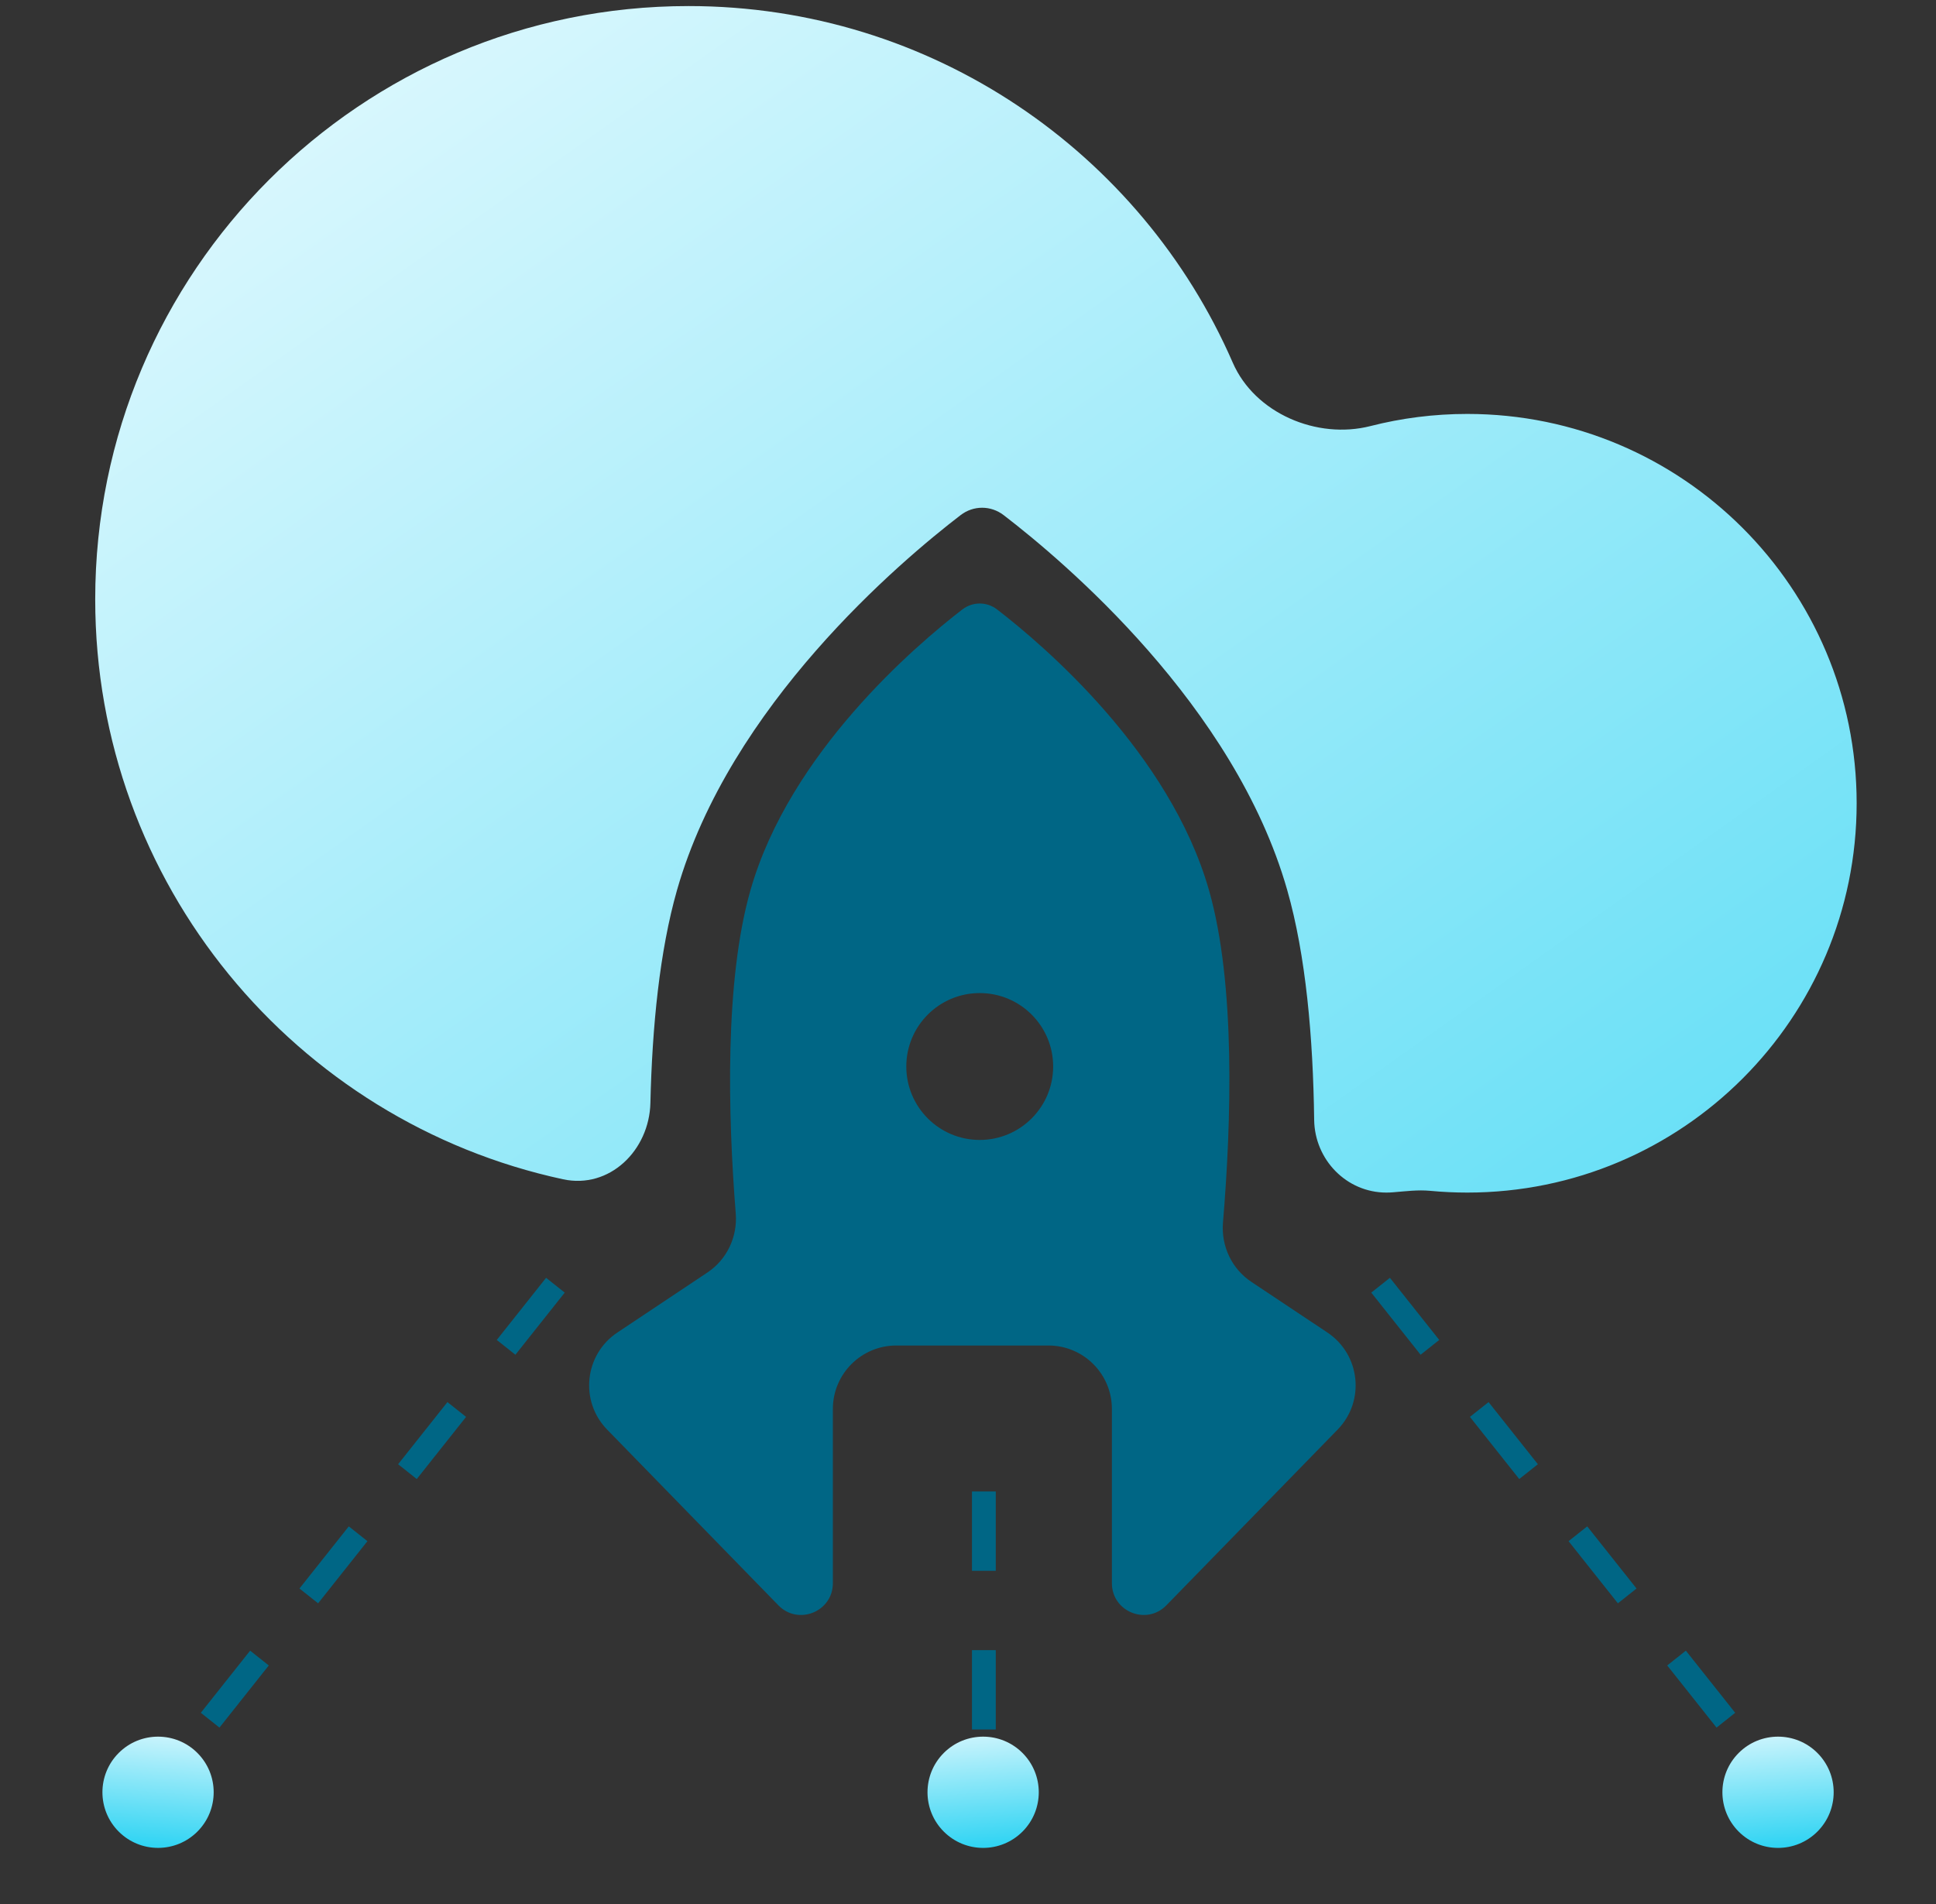 <svg width="61" height="60" viewBox="0 0 61 60" fill="none" xmlns="http://www.w3.org/2000/svg">
    <rect x="0" y="0" width="61" height="60" fill="#333333" stroke="none"/>
    <path fill-rule="evenodd" clip-rule="evenodd" d="M43.682 37.581C42.426 37.581 41.424 36.545 41.407 35.29C41.374 32.693 41.146 30.107 40.558 28.048C38.896 22.223 33.525 17.692 31.622 16.232C31.218 15.923 30.672 15.923 30.268 16.232C28.365 17.692 22.995 22.223 21.332 28.048C20.785 29.966 20.549 32.341 20.493 34.757C20.457 36.254 19.204 37.477 17.741 37.162C9.315 35.347 3 27.854 3 18.886C3 8.561 11.37 0.191 21.695 0.191C29.369 0.191 35.964 4.816 38.843 11.43C39.537 13.024 41.498 13.857 43.182 13.426C44.157 13.177 45.179 13.044 46.232 13.044C53.007 13.044 58.5 18.537 58.5 25.312C58.5 32.088 53.007 37.581 46.232 37.581C45.837 37.581 45.447 37.562 45.063 37.526C44.674 37.489 44.281 37.541 43.892 37.572C43.822 37.578 43.752 37.581 43.682 37.581Z" fill="url(#paint0_linear_593_28137)"/>
    <path fill-rule="evenodd" clip-rule="evenodd" d="M30.32 19.207C28.854 20.336 24.882 23.719 23.645 28.055C22.829 30.914 22.935 35.122 23.182 38.242C23.24 38.977 22.904 39.69 22.29 40.099L19.453 41.99C18.412 42.685 18.257 44.154 19.13 45.05L24.526 50.588C25.152 51.23 26.242 50.787 26.242 49.89V44.4C26.242 43.296 27.137 42.4 28.242 42.4H33.034C34.139 42.4 35.034 43.296 35.034 44.4V49.89C35.034 50.787 36.124 51.23 36.75 50.588L42.146 45.05C43.02 44.154 42.864 42.685 41.823 41.99L39.425 40.392C38.809 39.981 38.473 39.264 38.534 38.526C38.797 35.382 38.935 31.002 38.094 28.055C36.857 23.719 32.885 20.336 31.419 19.207C31.093 18.955 30.647 18.955 30.32 19.207ZM30.869 35.922C32.147 35.922 33.183 34.886 33.183 33.608C33.183 32.33 32.147 31.294 30.869 31.294C29.592 31.294 28.556 32.33 28.556 33.608C28.556 34.886 29.592 35.922 30.869 35.922Z" fill="#006685"/>
    <path d="M17.5 40.5L5 56.25" stroke="#006685" stroke-width="0.75" stroke-dasharray="2.5 2.5"/>
    <circle cx="1.753" cy="1.753" r="1.753" transform="matrix(-0.707 0.707 0.707 0.707 4.98 54)" fill="url(#paint1_linear_593_28137)"/>
    <path d="M43.5 40.5L56 56.25" stroke="#006685" stroke-width="0.75" stroke-dasharray="2.5 2.5"/>
    <circle cx="56.023" cy="56.479" r="1.753" transform="rotate(45 56.023 56.479)" fill="url(#paint2_linear_593_28137)"/>
    <path d="M31 54.5V44.5" stroke="#006685" stroke-width="0.75" stroke-dasharray="2.5 2.5"/>
    <circle cx="30.977" cy="56.479" r="1.753" transform="rotate(45 30.977 56.479)" fill="url(#paint3_linear_593_28137)"/>
    <defs>
        <linearGradient id="paint0_linear_593_28137" x1="3" y1="0.191" x2="61.846" y2="82.973" gradientUnits="userSpaceOnUse">
            <stop stop-color="#E7FAFE"/>
            <stop offset="1" stop-color="#0ECDF1"/>
        </linearGradient>
        <linearGradient id="paint1_linear_593_28137" x1="0" y1="0" x2="3.775" y2="3.185" gradientUnits="userSpaceOnUse">
            <stop stop-color="#E7FAFE"/>
            <stop offset="1" stop-color="#0ECDF1"/>
        </linearGradient>
        <linearGradient id="paint2_linear_593_28137" x1="54.271" y1="54.726" x2="58.046" y2="57.911" gradientUnits="userSpaceOnUse">
            <stop stop-color="#E7FAFE"/>
            <stop offset="1" stop-color="#0ECDF1"/>
        </linearGradient>
        <linearGradient id="paint3_linear_593_28137" x1="29.224" y1="54.726" x2="32.999" y2="57.911" gradientUnits="userSpaceOnUse">
            <stop stop-color="#E7FAFE"/>
            <stop offset="1" stop-color="#0ECDF1"/>
        </linearGradient>
    </defs>
</svg>
